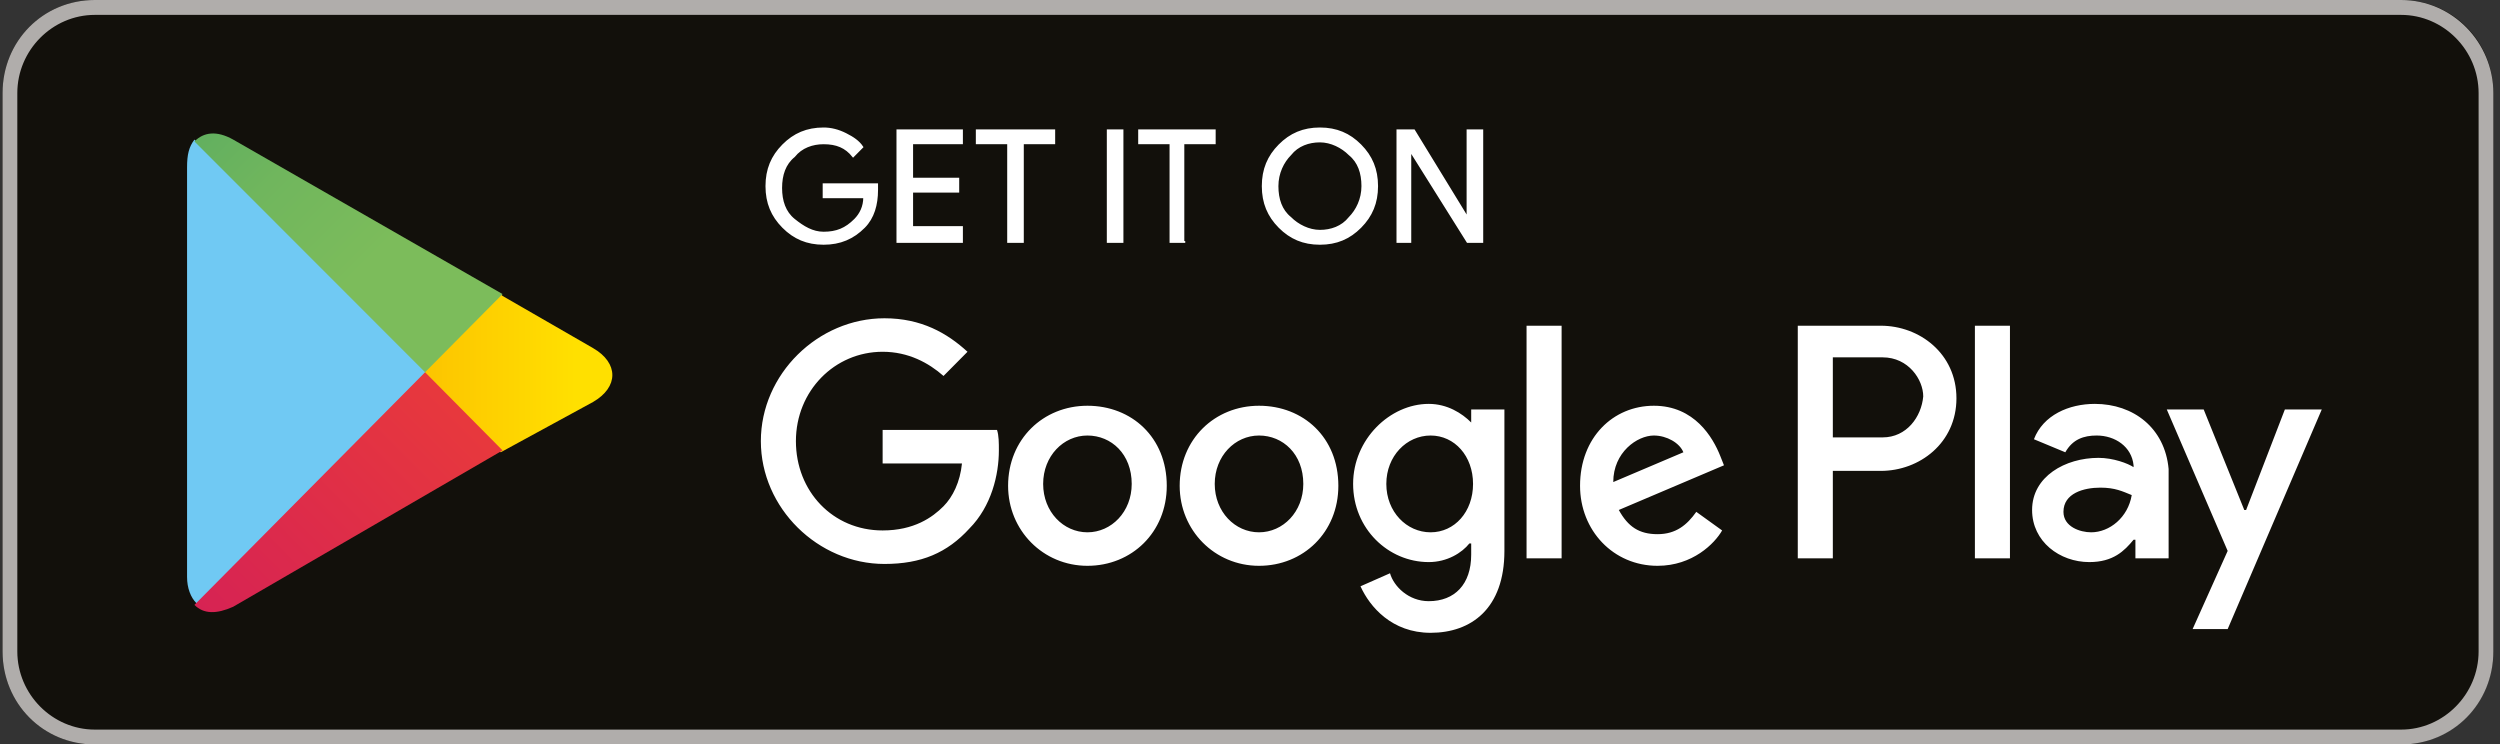 <svg width="272" height="81" viewBox="0 0 272 81" fill="none" xmlns="http://www.w3.org/2000/svg"><rect x="0" y="0" width="272" height="81" fill="#333333" stroke="none"/><path d="M261.241 81H10.315C4.694 81 0.278 76.545 0.278 70.875V10.125C0.278 4.455 4.694 0 10.315 0H261.241C266.861 0 271.278 4.455 271.278 10.125V70.875C271.278 76.343 266.861 81 261.241 81Z" fill="#12100B"/><path d="M261.241 1.62C265.858 1.62 269.672 5.468 269.672 10.125V70.875C269.672 75.532 265.858 79.38 261.241 79.38H10.315C5.698 79.38 1.884 75.532 1.884 70.875V10.125C1.884 5.468 5.698 1.62 10.315 1.62H261.241ZM261.241 0H10.315C4.694 0 0.278 4.455 0.278 10.125V70.875C0.278 76.545 4.694 81 10.315 81H261.241C266.861 81 271.278 76.545 271.278 70.875V10.125C271.278 4.657 266.861 0 261.241 0Z" fill="#B0ADAB"/><path d="M95.43 20.655C95.43 22.275 95.028 23.692 94.024 24.705 92.82 25.92 91.415 26.527 89.608 26.527 87.801 26.527 86.396 25.92 85.192 24.705 83.987 23.49 83.385 22.072 83.385 20.25 83.385 18.427 83.987 17.01 85.192 15.795 86.396 14.58 87.801 13.972 89.608 13.972 90.411 13.972 91.214 14.175 92.017 14.58 92.82 14.985 93.422 15.39 93.823 15.997L92.82 17.01C92.017 15.997 91.013 15.592 89.608 15.592 88.403 15.592 87.199 15.997 86.396 17.01 85.392 17.82 84.991 19.035 84.991 20.452 84.991 21.87 85.392 23.085 86.396 23.895 87.4 24.705 88.403 25.312 89.608 25.312 91.013 25.312 92.017 24.907 93.021 23.895 93.623 23.287 94.024 22.477 94.024 21.465H89.608V20.047H95.43C95.43 20.047 95.43 20.452 95.43 20.655zM104.663 15.592H99.243V19.44H104.261V20.858H99.243V24.705H104.663V26.325H97.637V14.175H104.663V15.592zM111.289 26.325H109.683V15.592H106.271V14.175H114.702V15.592H111.289V26.325zM120.522 26.325V14.175H122.128V26.325H120.522zM128.954 26.325H127.348V15.592H123.935V14.175H132.165V15.592H128.753V26.325H128.954zM148.024 24.705C146.82 25.92 145.415 26.527 143.608 26.527 141.801 26.527 140.396 25.92 139.192 24.705 137.987 23.49 137.385 22.072 137.385 20.25 137.385 18.427 137.987 17.01 139.192 15.795 140.396 14.58 141.801 13.972 143.608 13.972 145.415 13.972 146.82 14.58 148.024 15.795 149.229 17.01 149.831 18.427 149.831 20.25 149.831 22.072 149.229 23.49 148.024 24.705zM140.396 23.692C141.199 24.502 142.404 25.11 143.608 25.11 144.812 25.11 146.017 24.705 146.82 23.692 147.623 22.882 148.225 21.667 148.225 20.25 148.225 18.832 147.824 17.617 146.82 16.807 146.017 15.997 144.812 15.39 143.608 15.39 142.404 15.39 141.199 15.795 140.396 16.807 139.593 17.617 138.991 18.832 138.991 20.25 138.991 21.667 139.392 22.882 140.396 23.692zM152.039 26.325V14.175H153.845L159.667 23.692V21.262 14.175H161.273V26.325H159.667L153.444 16.402V18.832 26.325H152.039z" fill="#fff" stroke="#fff" stroke-width=".2" stroke-miterlimit="10"/><path d="M136.981 44.145C132.163 44.145 128.349 47.79 128.349 52.853C128.349 57.713 132.163 61.56 136.981 61.56C141.799 61.56 145.613 57.915 145.613 52.853C145.613 47.588 141.799 44.145 136.981 44.145ZM136.981 57.915C134.372 57.915 132.163 55.688 132.163 52.65C132.163 49.613 134.372 47.385 136.981 47.385C139.591 47.385 141.799 49.41 141.799 52.65C141.799 55.688 139.591 57.915 136.981 57.915ZM118.312 44.145C113.495 44.145 109.681 47.79 109.681 52.853C109.681 57.713 113.495 61.56 118.312 61.56C123.13 61.56 126.944 57.915 126.944 52.853C126.944 47.588 123.13 44.145 118.312 44.145ZM118.312 57.915C115.703 57.915 113.495 55.688 113.495 52.65C113.495 49.613 115.703 47.385 118.312 47.385C120.922 47.385 123.13 49.41 123.13 52.65C123.13 55.688 120.922 57.915 118.312 57.915ZM96.03 46.778V50.423H104.662C104.461 52.448 103.658 54.068 102.655 55.08C101.45 56.295 99.443 57.713 96.03 57.713C90.61 57.713 86.595 53.46 86.595 47.993C86.595 42.525 90.811 38.273 96.03 38.273C98.841 38.273 101.049 39.488 102.655 40.905L105.264 38.273C103.056 36.248 100.246 34.628 96.231 34.628C89.004 34.628 82.781 40.703 82.781 47.993C82.781 55.283 89.004 61.358 96.231 61.358C100.246 61.358 103.056 60.143 105.465 57.51C107.874 55.08 108.677 51.638 108.677 49.005C108.677 48.195 108.677 47.385 108.476 46.778H96.03V46.778ZM187.166 49.613C186.363 47.588 184.356 44.145 179.94 44.145C175.523 44.145 171.91 47.588 171.91 52.853C171.91 57.713 175.523 61.56 180.341 61.56C184.155 61.56 186.564 59.13 187.367 57.713L184.557 55.688C183.553 57.105 182.349 58.118 180.341 58.118C178.334 58.118 177.129 57.308 176.126 55.485L187.568 50.625L187.166 49.613ZM175.523 52.448C175.523 49.208 178.133 47.385 179.94 47.385C181.345 47.385 182.75 48.195 183.152 49.208L175.523 52.448ZM166.089 60.75H169.903V35.438H166.089V60.75ZM160.066 45.968C159.063 44.955 157.457 43.943 155.449 43.943C151.234 43.943 147.219 47.79 147.219 52.65C147.219 57.51 151.033 61.155 155.449 61.155C157.457 61.155 159.063 60.143 159.866 59.13H160.066V60.345C160.066 63.585 158.26 65.408 155.449 65.408C153.241 65.408 151.635 63.788 151.234 62.37L148.022 63.788C149.026 66.015 151.435 68.85 155.65 68.85C160.066 68.85 163.68 66.218 163.68 59.94V44.55H160.066V45.968V45.968ZM155.65 57.915C153.041 57.915 150.832 55.688 150.832 52.65C150.832 49.613 153.041 47.385 155.65 47.385C158.26 47.385 160.267 49.613 160.267 52.65C160.267 55.688 158.26 57.915 155.65 57.915ZM204.631 35.438H195.598V60.75H199.412V51.233H204.631C208.846 51.233 212.861 48.195 212.861 43.335C212.861 38.475 208.846 35.438 204.631 35.438ZM204.832 47.588H199.412V38.88H204.832C207.642 38.88 209.248 41.31 209.248 43.133C209.047 45.36 207.441 47.588 204.832 47.588ZM227.917 43.943C225.106 43.943 222.296 45.158 221.292 47.79L224.705 49.208C225.508 47.79 226.712 47.385 228.118 47.385C230.125 47.385 231.932 48.6 232.132 50.625V50.828C231.53 50.423 229.924 49.815 228.318 49.815C224.705 49.815 221.092 51.84 221.092 55.485C221.092 58.928 224.103 61.155 227.315 61.155C229.924 61.155 231.129 59.94 232.132 58.725H232.333V60.75H235.946V51.03C235.545 46.575 232.132 43.943 227.917 43.943ZM227.515 57.915C226.311 57.915 224.504 57.308 224.504 55.688C224.504 53.663 226.712 53.055 228.519 53.055C230.125 53.055 230.928 53.46 231.932 53.865C231.53 56.295 229.523 57.915 227.515 57.915ZM248.593 44.55L244.378 55.485H244.177L239.761 44.55H235.746L242.37 59.94L238.556 68.445H242.37L252.608 44.55H248.593ZM214.869 60.75H218.683V35.438H214.869V60.75Z" fill="#fff"/><path d="M21.154 15.188C20.552 15.998 20.352 16.808 20.352 18.225V62.775C20.352 63.99 20.753 65.002 21.355 65.61L21.556 65.812L46.448 40.703V40.5V40.297L21.154 15.188Z" fill="#70C9F3"/><path d="M54.478 49.208L46.248 40.905V40.5V40.298L54.478 31.995L54.679 32.198L64.516 37.868C67.326 39.488 67.326 42.12 64.516 43.74L54.478 49.208Z" fill="url(#paint0_linear)"/><path d="M54.679 49.005L46.248 40.5L21.155 65.812C22.159 66.825 23.564 66.825 25.371 66.015L54.679 49.005Z" fill="url(#paint1_linear)"/><path d="M54.679 31.995L25.371 15.188C23.564 14.175 22.159 14.378 21.155 15.39L46.248 40.5L54.679 31.995Z" fill="url(#paint2_linear)"/><defs><linearGradient id="paint0_linear" x1="62.686" y1="40.501" x2="14.154" y2="40.501" gradientUnits="userSpaceOnUse"><stop stop-color="#FFE000"/><stop offset=".194" stop-color="#FED000"/><stop offset=".547" stop-color="#F9B400"/><stop offset=".828" stop-color="#F6A200"/><stop offset="1" stop-color="#F59B00"/></linearGradient><linearGradient id="paint1_linear" x1="50.091" y1="45.144" x2="4.046" y2="90.789" gradientUnits="userSpaceOnUse"><stop stop-color="#E7383D"/><stop offset="1" stop-color="#C81166"/></linearGradient><linearGradient id="paint2_linear" x1="4.24" y1="-10.396" x2="41.836" y2="26.872" gradientUnits="userSpaceOnUse"><stop stop-color="#296"/><stop offset=".317" stop-color="#4EA663"/><stop offset=".74" stop-color="#70B65D"/><stop offset="1" stop-color="#7CBC5B"/></linearGradient></defs></svg>